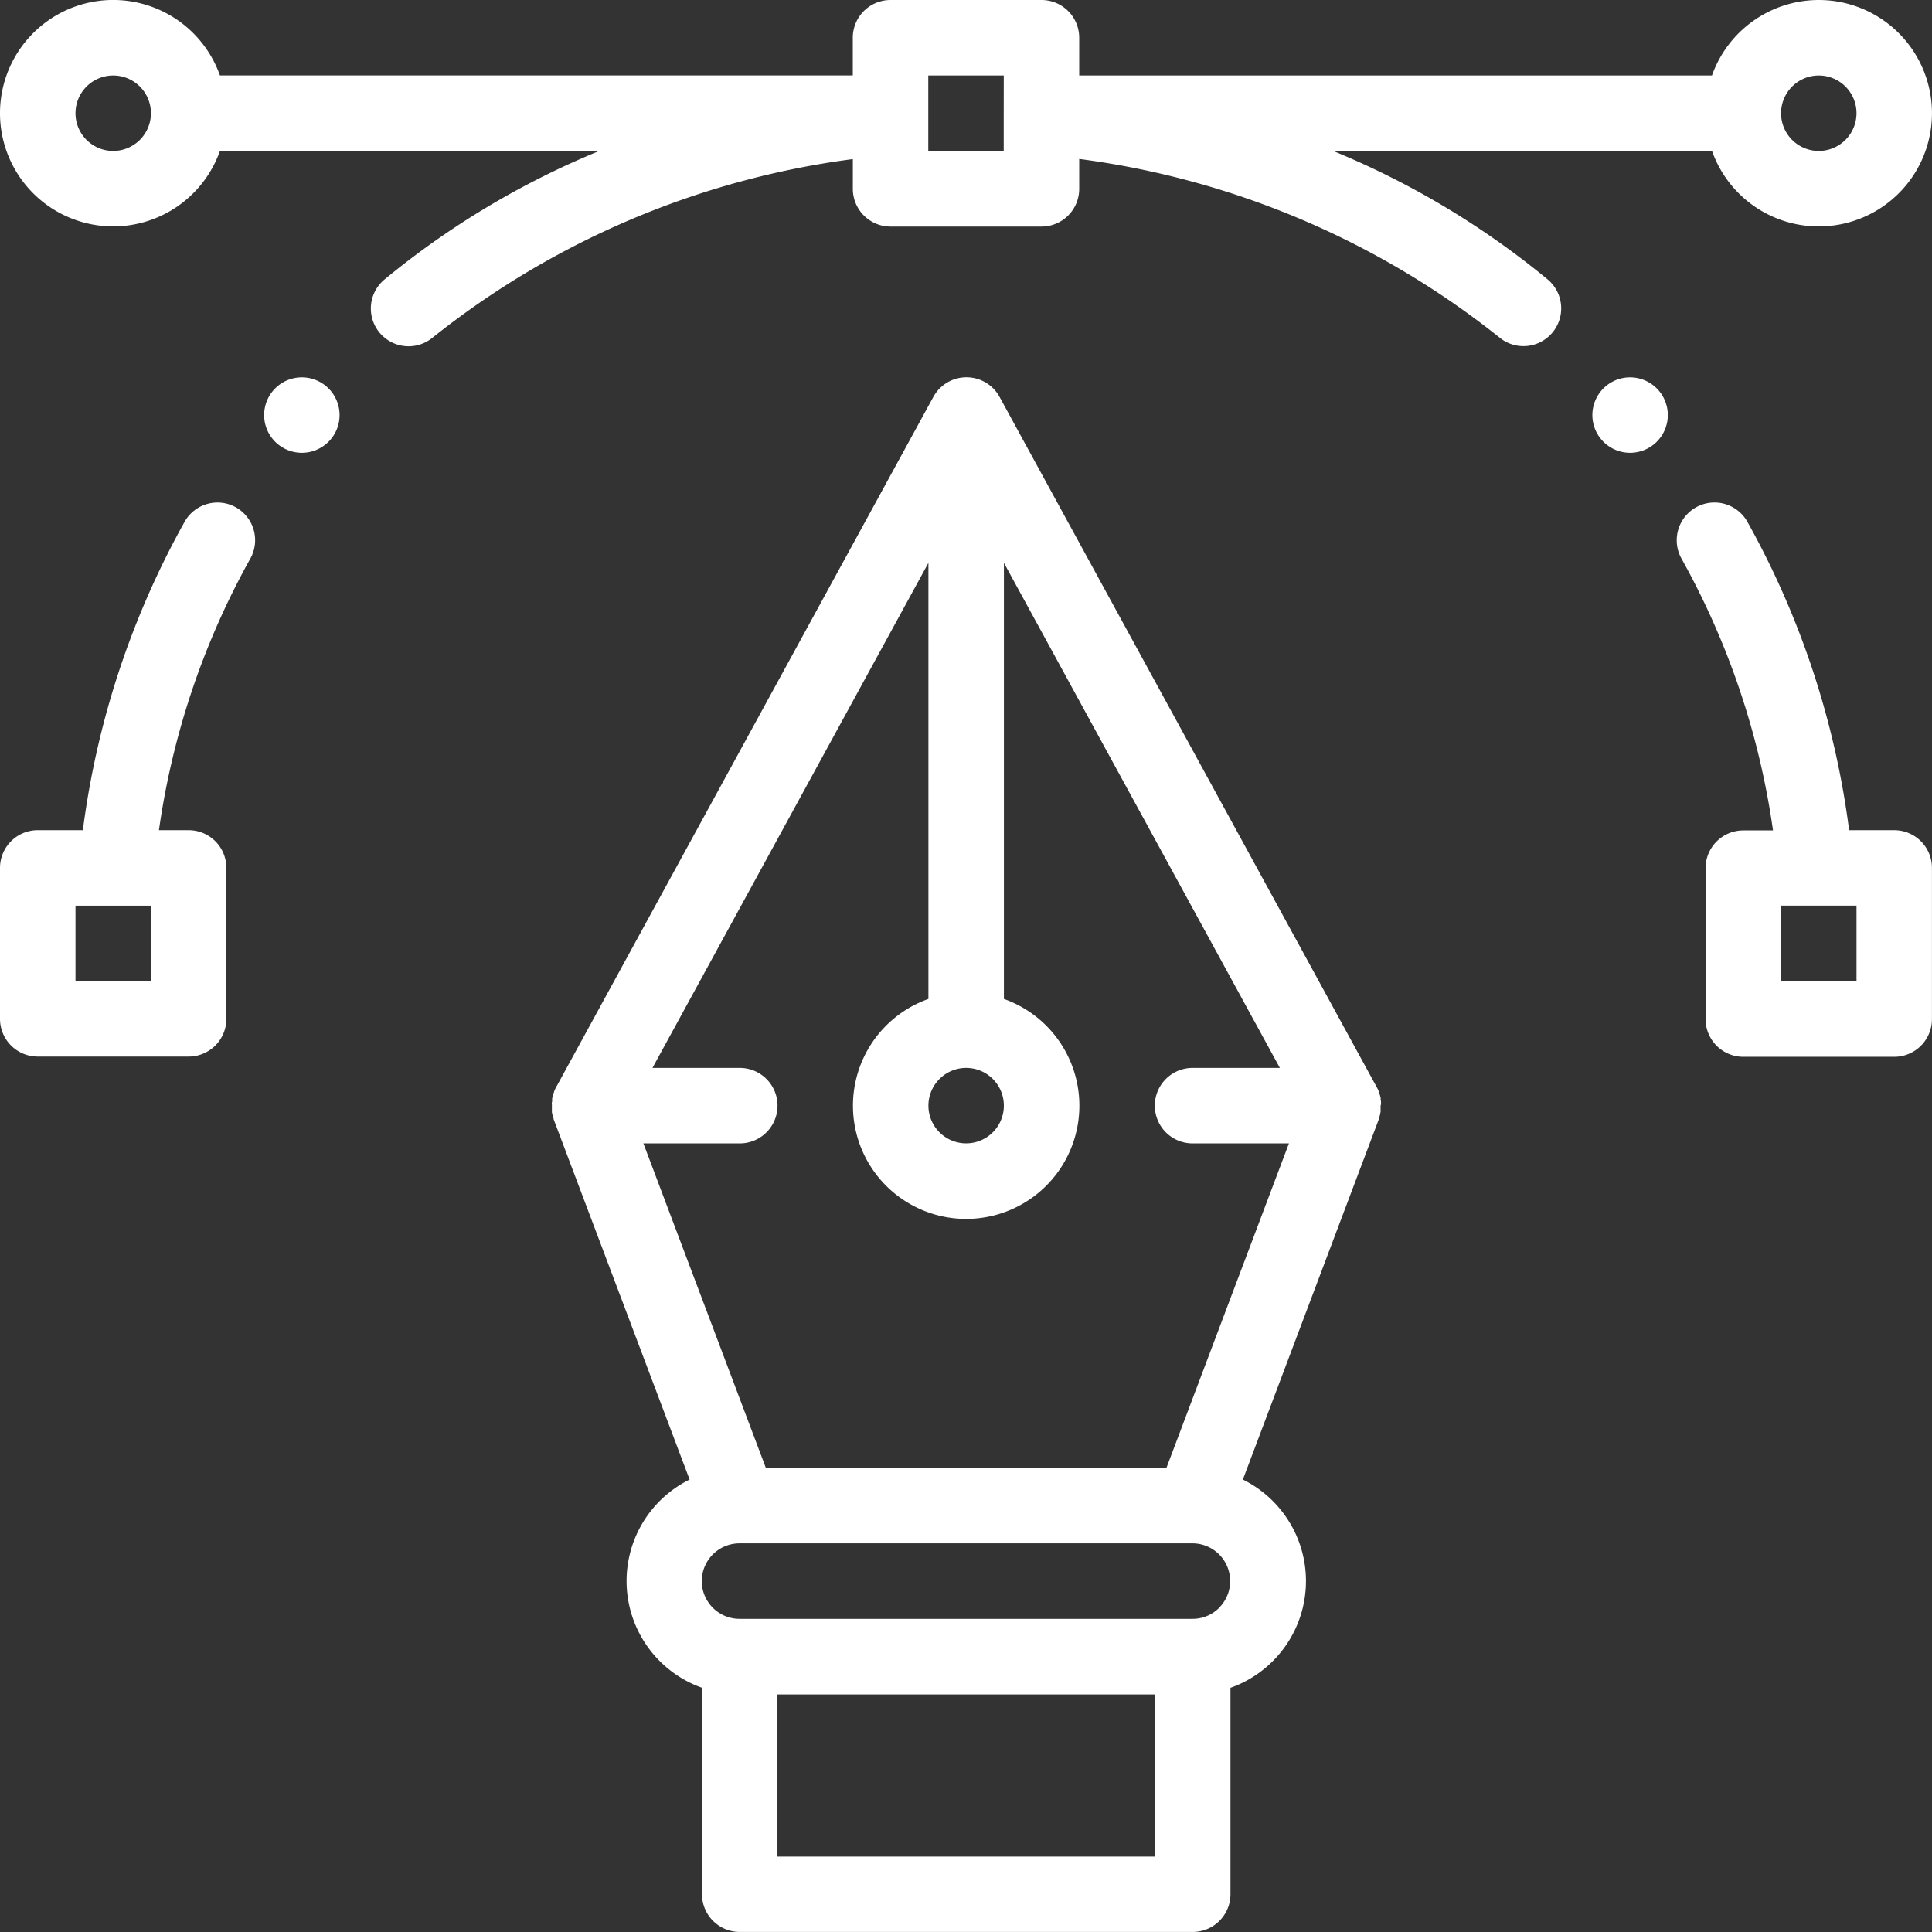 <svg id="vector" xmlns="http://www.w3.org/2000/svg" width="40.514" height="40.514" viewBox="0 0 40.514 40.514">
  <rect x="0" y="0" width="40.514" height="40.514" fill="#333333" stroke="none"/>
  <g id="Group_35" data-name="Group 35" transform="translate(33.392 7.913)">
    <g id="Group_34" data-name="Group 34">
      <path id="Path_38" data-name="Path 38" d="M422.791,100a.791.791,0,1,0,.791.791A.792.792,0,0,0,422.791,100Z" transform="translate(-422 -100)" fill="#fff"/>
    </g>
  </g>
  <g id="Group_37" data-name="Group 37" transform="translate(5.539 7.913)">
    <g id="Group_36" data-name="Group 36">
      <path id="Path_39" data-name="Path 39" d="M70.791,100a.791.791,0,1,0,.791.791A.792.792,0,0,0,70.791,100Z" transform="translate(-70 -100)" fill="#fff"/>
    </g>
  </g>
  <g id="Group_39" data-name="Group 39" transform="translate(35.161 10.537)">
    <g id="Group_38" data-name="Group 38">
      <path id="Path_40" data-name="Path 40" d="M448.918,140.03h-.946a17.974,17.974,0,0,0-2.132-6.465.791.791,0,0,0-1.383.77,16.4,16.4,0,0,1,1.919,5.7h-.623a.791.791,0,0,0-.791.791v3.165a.791.791,0,0,0,.791.791h3.165a.791.791,0,0,0,.791-.791v-3.165A.791.791,0,0,0,448.918,140.03Zm-.791,3.165h-1.583v-1.583h1.583Z" transform="translate(-444.357 -133.158)" fill="#fff"/>
    </g>
  </g>
  <g id="Group_41" data-name="Group 41" transform="translate(11.553 7.913)">
    <g id="Group_40" data-name="Group 40">
      <path id="Path_41" data-name="Path 41" d="M163.407,115.242c0-.012,0-.025,0-.037s0-.033-.006-.05,0-.02,0-.03-.008-.038-.013-.057,0-.014-.006-.022c-.007-.024-.015-.047-.024-.07l0-.008a.778.778,0,0,0-.037-.077l-7.913-14.48a.791.791,0,0,0-1.389,0l-7.913,14.48a.779.779,0,0,0-.037.077l0,.008c-.009.023-.017.046-.024.07,0,.007,0,.014-.006.022s-.01.038-.013.057,0,.02,0,.03,0,.033-.006.05,0,.025,0,.037,0,.02,0,.03,0,.01,0,.015,0,.025,0,.037,0,.031,0,.047,0,.022,0,.033.006.034.01.051l.007.028c0,.018.011.036.017.053s0,.01,0,.015l2.854,7.562a2.374,2.374,0,0,0,.26,4.366v4.33a.791.791,0,0,0,.791.791h9.5a.791.791,0,0,0,.791-.791v-4.329a2.374,2.374,0,0,0,.26-4.367l2.854-7.563s0-.01,0-.015.012-.035.017-.053l.007-.028c0-.017.007-.034.01-.051s0-.022,0-.033,0-.031,0-.047,0-.025,0-.037,0-.01,0-.015S163.407,115.252,163.407,115.242Zm-8.7-.761a.791.791,0,1,1-.791.791A.792.792,0,0,1,154.7,114.481Zm3.956,16.538h-7.913v-3.4h7.913Zm1.351-5.217a.786.786,0,0,1-.559.232h-9.5a.791.791,0,0,1,0-1.583h9.5a.791.791,0,0,1,.557,1.35Zm-1.107-2.933h-8.4l-2.568-6.805h2.021a.791.791,0,1,0,0-1.583h-1.831l5.787-10.591v9.145a2.374,2.374,0,1,0,1.583,0v-9.145l5.787,10.591h-1.831a.791.791,0,0,0,0,1.583h2.021Z" transform="translate(-146 -100)" fill="#fff"/>
    </g>
  </g>
  <g id="Group_43" data-name="Group 43" transform="translate(0 10.537)">
    <g id="Group_42" data-name="Group 42">
      <path id="Path_42" data-name="Path 42" d="M4.946,133.258a.791.791,0,0,0-1.076.306,17.974,17.974,0,0,0-2.132,6.465H.791A.791.791,0,0,0,0,140.82v3.165a.791.791,0,0,0,.791.791H3.956a.791.791,0,0,0,.791-.791V140.82a.791.791,0,0,0-.791-.791H3.333a16.4,16.4,0,0,1,1.919-5.7A.791.791,0,0,0,4.946,133.258Zm-1.781,9.937H1.583v-1.583H3.165Z" transform="translate(0 -133.157)" fill="#fff"/>
    </g>
  </g>
  <g id="Group_45" data-name="Group 45">
    <g id="Group_44" data-name="Group 44">
      <path id="Path_43" data-name="Path 43" d="M38.14,0A2.378,2.378,0,0,0,35.9,1.583H22.631V.791A.791.791,0,0,0,21.84,0H18.674a.791.791,0,0,0-.791.791v.791H4.612a2.374,2.374,0,1,0,0,1.583h7.955a17.519,17.519,0,0,0-4.509,2.7.791.791,0,1,0,1.02,1.21,17.842,17.842,0,0,1,8.806-3.739v.624a.791.791,0,0,0,.791.791H21.84a.791.791,0,0,0,.791-.791V3.333a17.842,17.842,0,0,1,8.806,3.739.791.791,0,0,0,1.02-1.21,17.519,17.519,0,0,0-4.509-2.7H35.9A2.374,2.374,0,1,0,38.14,0ZM2.374,3.165a.791.791,0,1,1,.791-.791A.792.792,0,0,1,2.374,3.165Zm18.674-.791v.791H19.466V1.583h1.583Zm17.092.791a.791.791,0,1,1,.791-.791A.792.792,0,0,1,38.14,3.165Z" fill="#fff"/>
    </g>
  </g>
</svg>
